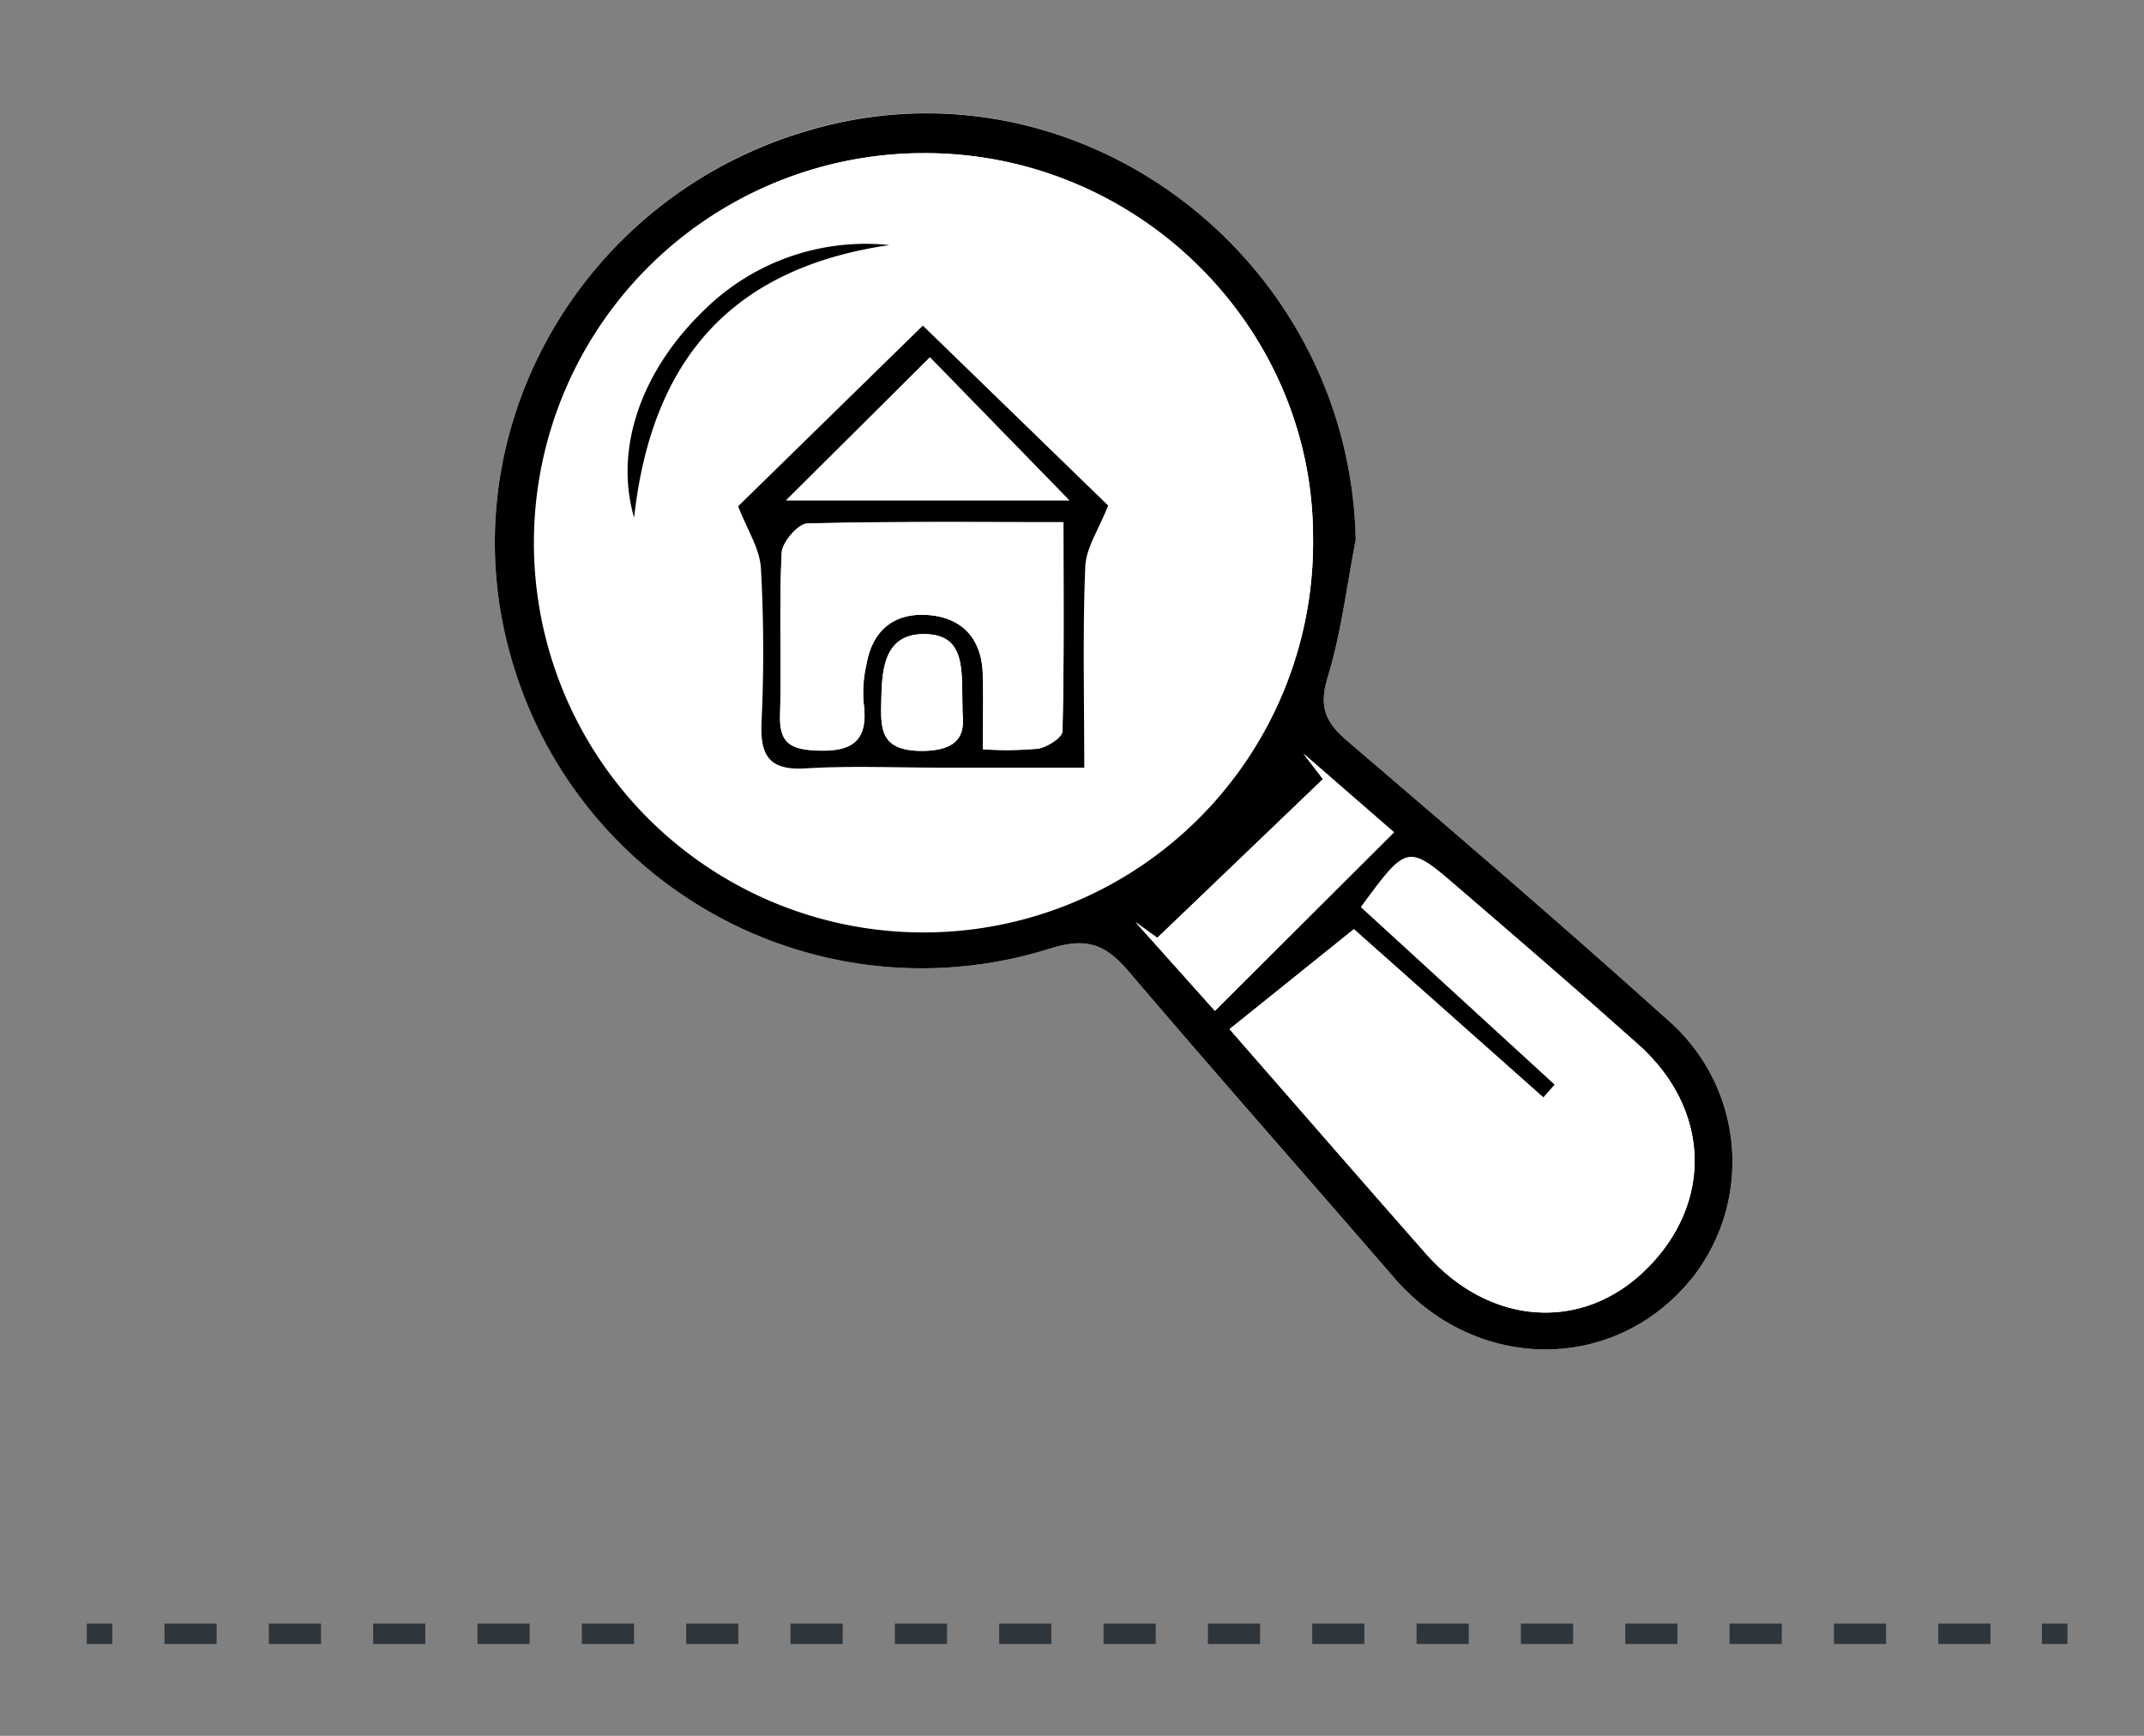 <?xml version="1.0" encoding="UTF-8"?> <svg xmlns="http://www.w3.org/2000/svg" xmlns:xlink="http://www.w3.org/1999/xlink" viewBox="0 0 210 170"><rect x="0" y="0" width="210" height="170" fill="#808080" stroke="none"/><defs><style>.a,.c,.d{fill:none;}.b{isolation:isolate;}.c,.d{stroke:#2e353b;stroke-miterlimit:10;stroke-width:2px;}.d{stroke-dasharray:5.11 5.11;}.e{mix-blend-mode:multiply;}.f{clip-path:url(#a);}.g{fill:#fff;}</style><clipPath id="a"><rect class="a" x="29.5" y="-5" width="152" height="153.73"></rect></clipPath></defs><title>1m2_icon</title><g class="b"><line class="c" x1="8.5" y1="160" x2="11" y2="160"></line><line class="d" x1="16.11" y1="160" x2="197.45" y2="160"></line><line class="c" x1="200" y1="160" x2="202.5" y2="160"></line><g class="e"><g class="f"><path class="g" d="M132.79,52.87c-.58-27.62-27.06-47.72-53.33-40.2-22.68,6.49-35.86,29.88-29.31,52A41.8,41.8,0,0,0,103,92.85c3.54-1.1,5.4-.24,7.58,2.32,8.56,10.07,17.31,20,26,30,8.13,9.38,21.83,9.31,29.29-.17a18.39,18.39,0,0,0-2.4-25c-10.36-9.32-20.94-18.4-31.54-27.46-2.15-1.84-2.76-3.38-1.88-6.24C131.38,62,131.91,57.36,132.79,52.87Z"></path><path d="M132.79,52.87c-.88,4.49-1.41,9.08-2.74,13.43-.88,2.86-.27,4.4,1.88,6.24,10.6,9.06,21.18,18.14,31.54,27.46a18.39,18.39,0,0,1,2.4,25c-7.46,9.48-21.16,9.55-29.29.17-8.66-10-17.41-19.91-26-30-2.18-2.56-4-3.42-7.58-2.32A41.8,41.8,0,0,1,50.15,64.7c-6.55-22.15,6.63-45.54,29.31-52C105.73,5.15,132.21,25.25,132.79,52.87ZM90.38,15a38.09,38.09,0,1,0,38.23,37.54C128.57,31.83,111.28,14.86,90.38,15Zm42.94,73.86,19,17.4-1.12,1.27L132.61,91l-12.18,9.79c6.77,7.74,13,14.9,19.24,22s15.38,7.69,21.62,1.47c6.55-6.51,6.23-15.71-.86-22C154.64,97.1,148.76,92,142.89,87,137.87,82.64,137.85,82.66,133.32,88.81ZM119,99l17.55-17.49-8.87-7.71,1.92,2.5L113.34,91.85l-2.13-1.54Z"></path><path class="g" d="M90.38,15c20.9-.09,38.19,16.88,38.23,37.54A38.16,38.16,0,1,1,90.38,15Zm0,16.94L72.3,49.58c.9,2.32,2.12,4.16,2.23,6.07a146.06,146.06,0,0,1,.06,15.09c-.14,3.3.78,4.73,4.33,4.51,4.44-.27,8.91-.07,13.37-.07H106.2c0-7.05-.16-13.37.1-19.67.07-1.85,1.32-3.65,2.24-6ZM87.11,24a22.51,22.51,0,0,0-18.31,6.5c-5.92,5.76-8.76,13.32-6.73,20.2C63.88,34.66,72.21,26.21,87.11,24Z"></path><path class="g" d="M133.32,88.81c4.53-6.15,4.55-6.17,9.57-1.84,5.87,5.07,11.75,10.13,17.54,15.29,7.09,6.3,7.41,15.5.86,22-6.24,6.22-15.35,5.63-21.62-1.47s-12.47-14.26-19.24-22L132.61,91l18.56,16.47,1.12-1.27Z"></path><path class="g" d="M119,99l-7.76-8.69,2.13,1.54L129.57,76.3l-1.92-2.5,8.87,7.71Z"></path><path d="M90.39,31.89l18.15,17.62c-.92,2.35-2.17,4.15-2.24,6-.26,6.3-.1,12.62-.1,19.67H92.29c-4.46,0-8.93-.2-13.37.07-3.55.22-4.47-1.21-4.33-4.51a146.06,146.06,0,0,0-.06-15.09c-.11-1.91-1.33-3.75-2.23-6.07Zm5.88,41.49a33.32,33.32,0,0,0,5.43-.08c.89-.17,2.34-1.09,2.36-1.71.17-6.68.1-13.36.1-20.46-8.78,0-16.93-.09-25.08.13-.91,0-2.47,1.84-2.52,2.88-.26,5.3,0,10.62-.16,15.93-.05,2.36.75,3.23,3.18,3.39,3.57.23,5.57-.6,5-4.66a12.46,12.46,0,0,1,.3-3.83c.61-3.37,2.81-5,6.11-4.73s5.14,2.34,5.26,5.71C96.33,68.21,96.27,70.48,96.27,73.38ZM104.73,49l-13.63-14L77,49ZM94.28,69.8c-.12-4,.46-7.64-3.7-7.7-3.81-.05-4.19,3.14-4.25,6.21-.06,2.89-.31,5.28,4.07,5.23C94.47,73.49,94.41,71.35,94.28,69.8Z"></path><path d="M87.11,24c-14.9,2.18-23.23,10.63-25,26.7-2-6.88.81-14.44,6.73-20.2A22.51,22.51,0,0,1,87.11,24Z"></path><path class="g" d="M96.27,73.38c0-2.9.06-5.17,0-7.43-.12-3.37-2-5.42-5.26-5.71S85.5,61.6,84.89,65a12.46,12.46,0,0,0-.3,3.83c.56,4.06-1.44,4.89-5,4.66-2.43-.16-3.23-1-3.18-3.39.12-5.31-.1-10.63.16-15.93,0-1,1.61-2.85,2.52-2.88,8.15-.22,16.3-.13,25.08-.13,0,7.1.07,13.78-.1,20.46,0,.62-1.47,1.54-2.36,1.71A33.32,33.32,0,0,1,96.27,73.38Z"></path><path class="g" d="M104.73,49H77l14.07-14Z"></path><path class="g" d="M94.28,69.8c.13,1.55.19,3.69-3.88,3.74-4.38,0-4.13-2.34-4.07-5.23.06-3.07.44-6.26,4.25-6.21C94.74,62.16,94.16,65.76,94.28,69.8Z"></path></g></g></g></svg> 
